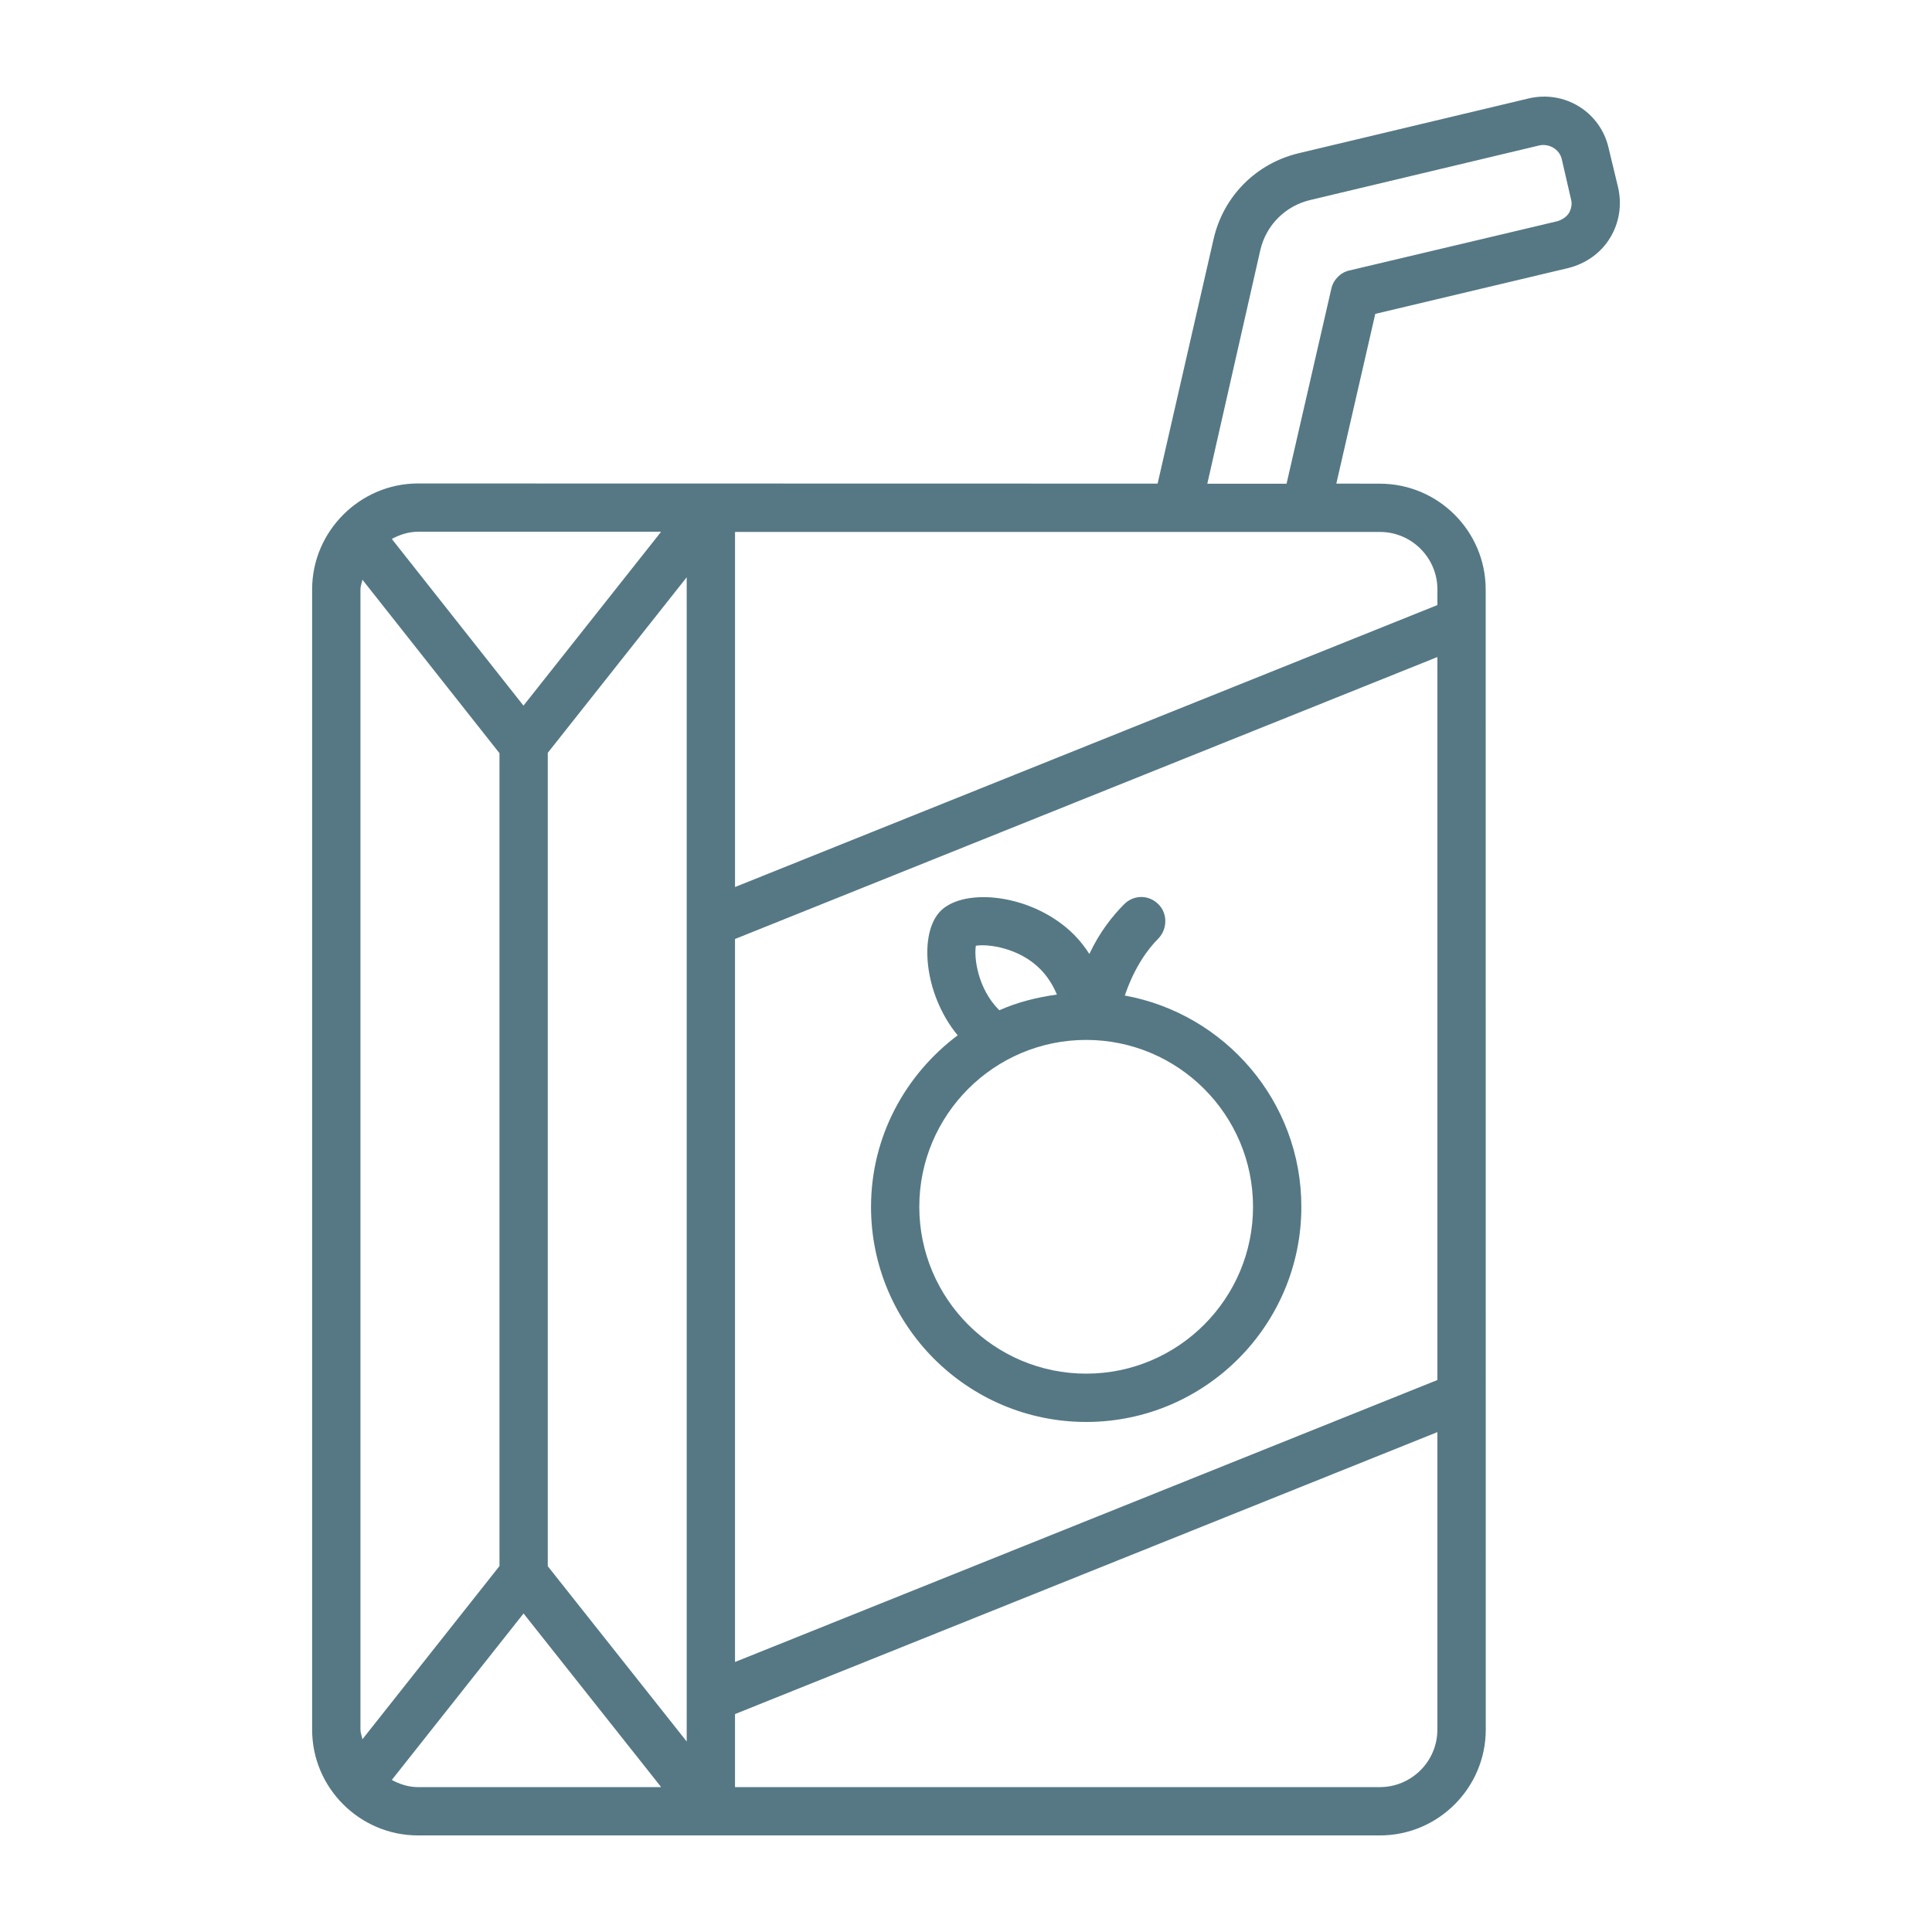 <svg xmlns="http://www.w3.org/2000/svg" viewBox="0 0 100 100" version="1.1" height="100pt" width="100pt">
 <path fill="#557884" d="m83.758 9.723-0.5-2.074c-0.426-1.852-2.273-3-4.148-2.551l-11.852 2.824c-2.25 0.523-3.949 2.25-4.449 4.477l-2.891 12.633-38.285-0.008c-3 0-5.477 2.477-5.477 5.477v59.027c0 3.023 2.477 5.473 5.477 5.473h49.789c3.019 0 5.481-2.457 5.481-5.481l-0.004-59.008c0-3.019-2.457-5.477-5.481-5.477l-2.25-0.004 2.016-8.785 10-2.375c0.898-0.227 1.676-0.773 2.148-1.551 0.477-0.773 0.625-1.699 0.426-2.598zm-9.359 61.707-36.355 14.594v-37.422l36.355-14.594zm-55.742 18.094v-59.023c0-0.176 0.07-0.328 0.102-0.496l7.094 8.98v42.074l-7.094 8.965c-0.031-0.172-0.102-0.324-0.102-0.5zm16.887-1.652v2.269l-7.191-9.074v-42.102l7.191-9.086zm-1.328-60.344-7.121 8.996-6.816-8.629c0.414-0.219 0.859-0.371 1.352-0.371h12.535zm-12.582 64.973c-0.496 0-0.941-0.152-1.355-0.371l6.82-8.617 7.117 8.98-0.086 0.008zm49.785 0h-33.375v-3.781l36.355-14.594v15.398c0 1.641-1.336 2.977-2.981 2.977zm2.981-61.988v0.805l-36.355 14.594v-18.379h33.379c1.641 0 2.977 1.336 2.977 2.981zm6.809-19.488c-0.125 0.199-0.352 0.352-0.602 0.426l-10.773 2.551c-0.449 0.102-0.824 0.477-0.926 0.949l-2.316 10.086h-4.102l2.742-12.086c0.301-1.301 1.301-2.301 2.602-2.602l11.852-2.824c0.5-0.102 1.023 0.199 1.148 0.699l0.477 2.074c0.074 0.25 0.023 0.5-0.102 0.727zm-36.125 51.438c0 6.141 4.996 11.137 11.137 11.137s11.137-4.996 11.137-11.137c0-5.453-3.949-9.988-9.137-10.934 0.5-1.484 1.215-2.434 1.738-2.953 0.477-0.5 0.477-1.301 0-1.773-0.5-0.5-1.273-0.5-1.773 0-0.602 0.602-1.273 1.449-1.801 2.574-0.227-0.352-0.477-0.676-0.773-0.977-2.102-2.125-5.676-2.5-6.926-1.25-1.141 1.141-0.875 4.309 0.883 6.438-2.707 2.031-4.484 5.238-4.484 8.875zm19.773 0c0 4.762-3.875 8.637-8.637 8.637s-8.637-3.875-8.637-8.637c0-4.762 3.875-8.637 8.637-8.637 4.766 0 8.637 3.875 8.637 8.637zm-13.148-10.188c-1.102-1.102-1.301-2.699-1.199-3.324 0.625-0.102 2.227 0.102 3.324 1.199 0.398 0.398 0.676 0.863 0.871 1.328-1.043 0.145-2.047 0.398-2.977 0.812-0.008-0.004-0.016-0.008-0.02-0.016z"></path>
</svg>
